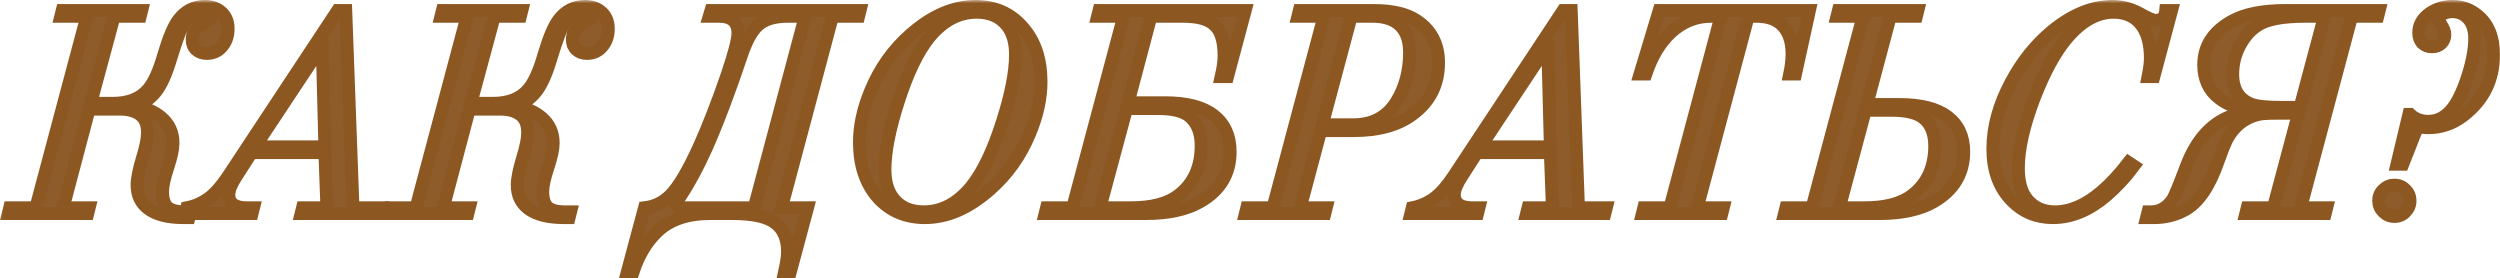 <?xml version="1.0" encoding="UTF-8"?> <svg xmlns="http://www.w3.org/2000/svg" viewBox="0 0 387.82 43.131" fill="none"><mask id="path-1-outside-1_479_981" maskUnits="userSpaceOnUse" x="-2.876" y="0" width="1556.72" height="176.082" fill="black"><rect fill="white" x="-0.719" width="389" height="44"></rect><path d="M14.061 16.03H17.481C19.911 16.03 21.741 15.31 22.971 13.87C23.871 12.82 24.681 11.035 25.401 8.515C26.181 5.875 26.946 4.06 27.696 3.07C28.746 1.69 30.111 1 31.791 1C32.721 1 33.501 1.24 34.131 1.72C34.971 2.35 35.391 3.265 35.391 4.465C35.391 5.455 35.136 6.295 34.626 6.985C33.996 7.855 33.156 8.29 32.106 8.29C31.416 8.29 30.861 8.095 30.441 7.705C30.021 7.315 29.811 6.79 29.811 6.13C29.811 4.99 30.456 4.135 31.746 3.565C32.376 3.295 32.691 2.995 32.691 2.665C32.691 2.155 32.271 1.9 31.431 1.9C30.351 1.9 29.406 2.455 28.596 3.565C28.086 4.285 27.381 6.13 26.481 9.1C25.761 11.53 24.966 13.27 24.096 14.32C23.226 15.37 22.176 16.06 20.946 16.39V16.48C22.566 16.72 23.931 17.305 25.041 18.235C26.241 19.255 26.841 20.575 26.841 22.195C26.841 23.095 26.571 24.355 26.031 25.975C25.491 27.595 25.221 28.84 25.221 29.71C25.221 30.85 25.476 31.66 25.986 32.14C26.526 32.62 27.411 32.86 28.641 32.86H29.541L29.316 33.76H28.506C26.016 33.76 24.156 33.28 22.926 32.32C21.816 31.45 21.261 30.25 21.261 28.72C21.261 27.73 21.546 26.305 22.116 24.445C22.626 22.795 22.881 21.505 22.881 20.575C22.881 19.525 22.626 18.715 22.116 18.145C21.366 17.335 20.196 16.93 18.606 16.93H13.836L9.786 32.23H13.836L13.611 33.13H1.281L1.506 32.23H5.556L13.476 2.53H9.426L9.651 1.63H21.981L21.756 2.53H17.706L14.061 16.03Z"></path><path d="M52.375 1.63H53.636L54.761 32.23H59.081L58.855 33.13H46.706L46.931 32.23H50.711L50.396 23.68H39.011L36.671 27.325C35.891 28.525 35.501 29.485 35.501 30.205C35.501 30.865 35.741 31.375 36.22 31.735C36.7 32.065 37.361 32.23 38.201 32.23H39.326L39.101 33.13H28.751L28.976 32.23C30.235 31.99 31.391 31.48 32.44 30.7C33.401 29.98 34.406 28.825 35.456 27.235L52.375 1.63ZM39.551 22.78H50.396L49.991 7.165H49.901L39.551 22.78Z"></path><path d="M73.036 16.03H76.456C78.886 16.03 80.716 15.31 81.946 13.87C82.846 12.82 83.656 11.035 84.376 8.515C85.156 5.875 85.921 4.06 86.671 3.07C87.721 1.69 89.086 1 90.766 1C91.696 1 92.476 1.24 93.106 1.72C93.946 2.35 94.366 3.265 94.366 4.465C94.366 5.455 94.111 6.295 93.601 6.985C92.971 7.855 92.131 8.29 91.081 8.29C90.391 8.29 89.836 8.095 89.416 7.705C88.996 7.315 88.786 6.79 88.786 6.13C88.786 4.99 89.431 4.135 90.721 3.565C91.351 3.295 91.666 2.995 91.666 2.665C91.666 2.155 91.246 1.9 90.406 1.9C89.326 1.9 88.381 2.455 87.571 3.565C87.061 4.285 86.356 6.13 85.456 9.1C84.736 11.53 83.941 13.27 83.071 14.32C82.201 15.37 81.151 16.06 79.921 16.39V16.48C81.541 16.72 82.906 17.305 84.016 18.235C85.216 19.255 85.816 20.575 85.816 22.195C85.816 23.095 85.546 24.355 85.006 25.975C84.466 27.595 84.196 28.84 84.196 29.71C84.196 30.85 84.451 31.66 84.961 32.14C85.501 32.62 86.386 32.86 87.616 32.86H88.516L88.291 33.76H87.481C84.991 33.76 83.131 33.28 81.901 32.32C80.791 31.45 80.236 30.25 80.236 28.72C80.236 27.73 80.521 26.305 81.091 24.445C81.601 22.795 81.856 21.505 81.856 20.575C81.856 19.525 81.601 18.715 81.091 18.145C80.341 17.335 79.171 16.93 77.581 16.93H72.811L68.761 32.23H72.811L72.586 33.13H60.256L60.481 32.23H64.531L72.451 2.53H68.401L68.626 1.63H80.956L80.731 2.53H76.681L73.036 16.03Z"></path><path d="M110.288 1.63H133.418L133.193 2.53H129.143L121.223 32.23H125.273L122.618 42.13H121.718C122.018 40.78 122.168 39.76 122.168 39.07C122.168 37.03 121.523 35.53 120.233 34.57C118.973 33.61 116.768 33.13 113.618 33.13H110.153C106.613 33.13 103.868 34.075 101.918 35.965C100.298 37.525 99.068 39.58 98.228 42.13H97.328L99.983 32.23C101.543 32.05 102.878 31.405 103.988 30.295C105.278 29.005 106.793 26.44 108.533 22.6C109.943 19.45 111.368 15.775 112.808 11.575C113.918 8.305 114.473 6.16 114.473 5.14C114.473 3.4 113.498 2.53 111.548 2.53H110.018L110.288 1.63ZM124.913 2.53H122.168C120.428 2.53 119.048 2.875 118.028 3.565C116.888 4.345 115.898 5.98 115.058 8.47C113.138 14.2 111.308 19.03 109.568 22.96C108.278 25.84 106.958 28.3 105.608 30.34C105.188 30.97 104.978 31.39 104.978 31.6C104.978 32.02 105.218 32.23 105.698 32.23H116.993L124.913 2.53Z"></path><path d="M151.323 1C154.353 1 156.798 2.08 158.658 4.24C160.548 6.37 161.493 9.19 161.493 12.7C161.493 15.25 160.908 17.92 159.738 20.71C158.328 24.13 156.273 27.025 153.573 29.395C150.273 32.305 146.913 33.76 143.493 33.76C140.463 33.76 138.003 32.695 136.113 30.565C134.253 28.405 133.323 25.57 133.323 22.06C133.323 19.51 133.908 16.84 135.078 14.05C136.488 10.63 138.543 7.735 141.243 5.365C144.543 2.455 147.903 1 151.323 1ZM143.313 32.86C146.073 32.86 148.518 31.57 150.648 28.99C152.448 26.77 154.068 23.395 155.508 18.865C156.858 14.635 157.533 11.17 157.533 8.47C157.533 6.58 157.098 5.08 156.228 3.97C155.148 2.59 153.573 1.9 151.503 1.9C148.743 1.9 146.298 3.19 144.168 5.77C142.368 7.99 140.748 11.365 139.308 15.895C137.958 20.125 137.283 23.59 137.283 26.29C137.283 28.18 137.718 29.68 138.588 30.79C139.668 32.17 141.243 32.86 143.313 32.86Z"></path><path d="M170.491 1.63H193.171L190.426 11.89H189.436C189.736 10.57 189.886 9.49 189.886 8.65C189.886 6.4 189.406 4.825 188.446 3.925C187.516 2.995 185.896 2.53 183.586 2.53H178.546L174.991 15.94H180.751C184.111 15.94 186.631 16.6 188.311 17.92C189.991 19.24 190.831 21.115 190.831 23.545C190.831 26.935 189.286 29.515 186.196 31.285C184.066 32.515 181.246 33.13 177.736 33.13H162.121L162.346 32.23H166.396L174.316 2.53H170.266L170.491 1.63ZM174.766 16.84L170.626 32.23H175.441C178.681 32.23 181.141 31.585 182.821 30.295C185.161 28.495 186.331 25.93 186.331 22.6C186.331 20.56 185.716 19.03 184.486 18.01C183.496 17.23 181.891 16.84 179.671 16.84H174.766Z"></path><path d="M201.56 1.63H213.126C216.005 1.63 218.225 2.155 219.785 3.205C222.035 4.705 223.16 6.88 223.16 9.73C223.16 13.12 221.795 15.805 219.066 17.785C216.816 19.435 213.8 20.26 210.02 20.26H204.89L201.696 32.23H205.745L205.521 33.13H193.19L193.415 32.23H197.466L205.385 2.53H201.335L201.56 1.63ZM205.115 19.36H209.886C212.915 19.36 215.166 18.16 216.635 15.76C217.986 13.57 218.66 11.02 218.66 8.11C218.66 5.98 218 4.45 216.68 3.52C215.751 2.86 214.505 2.53 212.945 2.53H209.615L205.115 19.36Z"></path><path d="M242.483 1.63H243.743L244.868 32.23H249.188L248.963 33.13H236.813L237.038 32.23H240.818L240.503 23.68H229.118L226.778 27.325C225.998 28.525 225.608 29.485 225.608 30.205C225.608 30.865 225.848 31.375 226.328 31.735C226.808 32.065 227.468 32.23 228.308 32.23H229.433L229.208 33.13H218.858L219.083 32.23C220.343 31.99 221.498 31.48 222.548 30.7C223.508 29.98 224.513 28.825 225.563 27.235L242.483 1.63ZM229.658 22.78H240.503L240.098 7.165H240.008L229.658 22.78Z"></path><path d="M278.533 11.485H277.634C277.874 10.345 277.994 9.31 277.994 8.38C277.994 6.25 277.394 4.675 276.192 3.655C275.292 2.905 274.048 2.53 272.459 2.53H271.199L263.278 32.23H267.329L267.104 33.13H254.774L254.999 32.23H259.047L266.969 2.53H265.44C263.068 2.53 260.984 3.37 259.182 5.05C257.533 6.58 256.244 8.725 255.314 11.485H254.412L257.383 1.63H280.692L278.533 11.485Z"></path><path d="M285.188 1.63H297.517L297.292 2.53H293.244L289.598 16.21H294.549C297.939 16.21 300.458 16.84 302.108 18.1C303.789 19.36 304.629 21.175 304.629 23.545C304.629 26.905 303.085 29.485 299.994 31.285C297.864 32.515 295.043 33.13 291.532 33.13H276.819L277.044 32.23H281.092L289.014 2.53H284.963L285.188 1.63ZM289.373 17.11L285.323 32.23H289.238C292.479 32.23 294.938 31.585 296.618 30.295C298.959 28.495 300.128 25.945 300.128 22.645C300.128 20.635 299.514 19.165 298.284 18.235C297.292 17.485 295.688 17.11 293.469 17.11H289.373Z"></path><path d="M335.967 1.63H336.869L334.123 11.89H333.223C333.463 10.69 333.583 9.745 333.583 9.055C333.583 6.925 333.163 5.26 332.324 4.06C331.334 2.62 329.847 1.9 327.868 1.9C325.289 1.9 322.843 3.28 320.534 6.04C318.762 8.17 317.098 11.245 315.539 15.265C313.917 19.525 313.107 23.14 313.107 26.11C313.107 28.24 313.572 29.86 314.504 30.97C315.554 32.23 316.978 32.86 318.777 32.86C321.149 32.86 323.548 31.825 325.979 29.755C327.388 28.555 328.798 27.04 330.207 25.21L331.019 25.75C329.727 27.49 328.273 29.05 326.654 30.43C324.012 32.65 321.284 33.76 318.462 33.76C315.884 33.76 313.722 32.845 311.983 31.015C310.094 29.035 309.149 26.395 309.149 23.095C309.149 19.705 310.094 16.255 311.983 12.745C313.662 9.595 315.764 6.97 318.283 4.87C321.404 2.29 324.552 1 327.733 1C329.202 1 330.612 1.375 331.964 2.125C333.193 2.815 334.003 3.16 334.393 3.16C335.352 3.16 335.877 2.65 335.967 1.63Z"></path><path d="M369.084 1.63L368.857 2.53H364.808L356.887 32.23H360.938L360.713 33.13H348.384L348.608 32.23H352.657L356.572 17.56H353.874C352.402 17.56 351.412 17.59 350.902 17.65C349.853 17.8 348.893 18.16 348.024 18.73C346.972 19.42 346.117 20.38 345.457 21.61C345.128 22.24 344.678 23.365 344.108 24.985C342.759 28.885 341.047 31.405 338.978 32.545C337.539 33.355 335.917 33.76 334.118 33.76H332.993L333.218 32.86H333.668C335.047 32.86 336.172 32.215 337.044 30.925C337.374 30.385 338.063 28.72 339.113 25.93C340.612 21.88 342.909 19.255 345.997 18.055C347.077 17.635 348.204 17.35 349.373 17.2V17.11C347.362 16.93 345.667 16.315 344.288 15.265C342.669 14.035 341.857 12.295 341.857 10.045C341.857 7.165 343.313 4.915 346.222 3.295C348.204 2.185 350.962 1.63 354.503 1.63H369.084ZM360.578 2.53H357.517C354.248 2.53 351.892 2.95 350.453 3.79C349.283 4.48 348.324 5.5 347.574 6.85C346.762 8.29 346.357 9.85 346.357 11.53C346.357 13.87 347.317 15.415 349.238 16.165C350.078 16.495 351.682 16.66 354.053 16.66H356.797L360.578 2.53Z"></path><path d="M372.737 25.48H371.838L373.682 17.74H373.862C374.611 18.46 375.556 18.82 376.695 18.82C378.167 18.82 379.427 18.145 380.476 16.795C381.346 15.655 382.14 13.945 382.863 11.665C383.552 9.475 383.897 7.585 383.897 5.995C383.897 4.585 383.522 3.505 382.773 2.755C382.14 2.125 381.361 1.81 380.431 1.81C379.891 1.81 379.397 1.93 378.947 2.17C378.497 2.41 378.272 2.695 378.272 3.025C378.272 3.145 378.437 3.46 378.767 3.97C379.097 4.48 379.262 4.945 379.262 5.365C379.262 5.905 379.082 6.355 378.722 6.715C378.362 7.075 377.882 7.255 377.283 7.255C376.65 7.255 376.141 7.06 375.751 6.67C375.391 6.25 375.211 5.725 375.211 5.095C375.211 3.865 375.796 2.845 376.965 2.035C378.017 1.345 379.187 1 380.476 1C381.916 1 383.207 1.465 384.347 2.395C385.996 3.745 386.821 5.77 386.821 8.47C386.821 12.4 385.247 15.565 382.095 17.965C380.476 19.195 378.677 19.81 376.695 19.81C376.036 19.81 375.496 19.72 375.076 19.54L372.737 25.48ZM369.002 31.15C369.002 30.46 369.241 29.89 369.721 29.44C370.201 28.96 370.771 28.72 371.43 28.72C372.123 28.72 372.692 28.96 373.142 29.44C373.622 29.89 373.862 30.46 373.862 31.15C373.862 31.81 373.622 32.38 373.142 32.86C372.692 33.34 372.123 33.58 371.43 33.58C370.771 33.58 370.201 33.34 369.721 32.86C369.241 32.38 369.002 31.81 369.002 31.15Z"></path></mask><path d="M14.061 16.03H17.481C19.911 16.03 21.741 15.31 22.971 13.87C23.871 12.82 24.681 11.035 25.401 8.515C26.181 5.875 26.946 4.06 27.696 3.07C28.746 1.69 30.111 1 31.791 1C32.721 1 33.501 1.24 34.131 1.72C34.971 2.35 35.391 3.265 35.391 4.465C35.391 5.455 35.136 6.295 34.626 6.985C33.996 7.855 33.156 8.29 32.106 8.29C31.416 8.29 30.861 8.095 30.441 7.705C30.021 7.315 29.811 6.79 29.811 6.13C29.811 4.99 30.456 4.135 31.746 3.565C32.376 3.295 32.691 2.995 32.691 2.665C32.691 2.155 32.271 1.9 31.431 1.9C30.351 1.9 29.406 2.455 28.596 3.565C28.086 4.285 27.381 6.13 26.481 9.1C25.761 11.53 24.966 13.27 24.096 14.32C23.226 15.37 22.176 16.06 20.946 16.39V16.48C22.566 16.72 23.931 17.305 25.041 18.235C26.241 19.255 26.841 20.575 26.841 22.195C26.841 23.095 26.571 24.355 26.031 25.975C25.491 27.595 25.221 28.84 25.221 29.71C25.221 30.85 25.476 31.66 25.986 32.14C26.526 32.62 27.411 32.86 28.641 32.86H29.541L29.316 33.76H28.506C26.016 33.76 24.156 33.28 22.926 32.32C21.816 31.45 21.261 30.25 21.261 28.72C21.261 27.73 21.546 26.305 22.116 24.445C22.626 22.795 22.881 21.505 22.881 20.575C22.881 19.525 22.626 18.715 22.116 18.145C21.366 17.335 20.196 16.93 18.606 16.93H13.836L9.786 32.23H13.836L13.611 33.13H1.281L1.506 32.23H5.556L13.476 2.53H9.426L9.651 1.63H21.981L21.756 2.53H17.706L14.061 16.03Z" fill="#8E5C2B"></path><path d="M52.375 1.63H53.636L54.761 32.23H59.081L58.855 33.13H46.706L46.931 32.23H50.711L50.396 23.68H39.011L36.671 27.325C35.891 28.525 35.501 29.485 35.501 30.205C35.501 30.865 35.741 31.375 36.22 31.735C36.7 32.065 37.361 32.23 38.201 32.23H39.326L39.101 33.13H28.751L28.976 32.23C30.235 31.99 31.391 31.48 32.44 30.7C33.401 29.98 34.406 28.825 35.456 27.235L52.375 1.63ZM39.551 22.78H50.396L49.991 7.165H49.901L39.551 22.78Z" fill="#8E5C2B"></path><path d="M73.036 16.03H76.456C78.886 16.03 80.716 15.31 81.946 13.87C82.846 12.82 83.656 11.035 84.376 8.515C85.156 5.875 85.921 4.06 86.671 3.07C87.721 1.69 89.086 1 90.766 1C91.696 1 92.476 1.24 93.106 1.72C93.946 2.35 94.366 3.265 94.366 4.465C94.366 5.455 94.111 6.295 93.601 6.985C92.971 7.855 92.131 8.29 91.081 8.29C90.391 8.29 89.836 8.095 89.416 7.705C88.996 7.315 88.786 6.79 88.786 6.13C88.786 4.99 89.431 4.135 90.721 3.565C91.351 3.295 91.666 2.995 91.666 2.665C91.666 2.155 91.246 1.9 90.406 1.9C89.326 1.9 88.381 2.455 87.571 3.565C87.061 4.285 86.356 6.13 85.456 9.1C84.736 11.53 83.941 13.27 83.071 14.32C82.201 15.37 81.151 16.06 79.921 16.39V16.48C81.541 16.72 82.906 17.305 84.016 18.235C85.216 19.255 85.816 20.575 85.816 22.195C85.816 23.095 85.546 24.355 85.006 25.975C84.466 27.595 84.196 28.84 84.196 29.71C84.196 30.85 84.451 31.66 84.961 32.14C85.501 32.62 86.386 32.86 87.616 32.86H88.516L88.291 33.76H87.481C84.991 33.76 83.131 33.28 81.901 32.32C80.791 31.45 80.236 30.25 80.236 28.72C80.236 27.73 80.521 26.305 81.091 24.445C81.601 22.795 81.856 21.505 81.856 20.575C81.856 19.525 81.601 18.715 81.091 18.145C80.341 17.335 79.171 16.93 77.581 16.93H72.811L68.761 32.23H72.811L72.586 33.13H60.256L60.481 32.23H64.531L72.451 2.53H68.401L68.626 1.63H80.956L80.731 2.53H76.681L73.036 16.03Z" fill="#8E5C2B"></path><path d="M110.288 1.63H133.418L133.193 2.53H129.143L121.223 32.23H125.273L122.618 42.13H121.718C122.018 40.78 122.168 39.76 122.168 39.07C122.168 37.03 121.523 35.53 120.233 34.57C118.973 33.61 116.768 33.13 113.618 33.13H110.153C106.613 33.13 103.868 34.075 101.918 35.965C100.298 37.525 99.068 39.58 98.228 42.13H97.328L99.983 32.23C101.543 32.05 102.878 31.405 103.988 30.295C105.278 29.005 106.793 26.44 108.533 22.6C109.943 19.45 111.368 15.775 112.808 11.575C113.918 8.305 114.473 6.16 114.473 5.14C114.473 3.4 113.498 2.53 111.548 2.53H110.018L110.288 1.63ZM124.913 2.53H122.168C120.428 2.53 119.048 2.875 118.028 3.565C116.888 4.345 115.898 5.98 115.058 8.47C113.138 14.2 111.308 19.03 109.568 22.96C108.278 25.84 106.958 28.3 105.608 30.34C105.188 30.97 104.978 31.39 104.978 31.6C104.978 32.02 105.218 32.23 105.698 32.23H116.993L124.913 2.53Z" fill="#8E5C2B"></path><path d="M151.323 1C154.353 1 156.798 2.08 158.658 4.24C160.548 6.37 161.493 9.19 161.493 12.7C161.493 15.25 160.908 17.92 159.738 20.71C158.328 24.13 156.273 27.025 153.573 29.395C150.273 32.305 146.913 33.76 143.493 33.76C140.463 33.76 138.003 32.695 136.113 30.565C134.253 28.405 133.323 25.57 133.323 22.06C133.323 19.51 133.908 16.84 135.078 14.05C136.488 10.63 138.543 7.735 141.243 5.365C144.543 2.455 147.903 1 151.323 1ZM143.313 32.86C146.073 32.86 148.518 31.57 150.648 28.99C152.448 26.77 154.068 23.395 155.508 18.865C156.858 14.635 157.533 11.17 157.533 8.47C157.533 6.58 157.098 5.08 156.228 3.97C155.148 2.59 153.573 1.9 151.503 1.9C148.743 1.9 146.298 3.19 144.168 5.77C142.368 7.99 140.748 11.365 139.308 15.895C137.958 20.125 137.283 23.59 137.283 26.29C137.283 28.18 137.718 29.68 138.588 30.79C139.668 32.17 141.243 32.86 143.313 32.86Z" fill="#8E5C2B"></path><path d="M170.491 1.63H193.171L190.426 11.89H189.436C189.736 10.57 189.886 9.49 189.886 8.65C189.886 6.4 189.406 4.825 188.446 3.925C187.516 2.995 185.896 2.53 183.586 2.53H178.546L174.991 15.94H180.751C184.111 15.94 186.631 16.6 188.311 17.92C189.991 19.24 190.831 21.115 190.831 23.545C190.831 26.935 189.286 29.515 186.196 31.285C184.066 32.515 181.246 33.13 177.736 33.13H162.121L162.346 32.23H166.396L174.316 2.53H170.266L170.491 1.63ZM174.766 16.84L170.626 32.23H175.441C178.681 32.23 181.141 31.585 182.821 30.295C185.161 28.495 186.331 25.93 186.331 22.6C186.331 20.56 185.716 19.03 184.486 18.01C183.496 17.23 181.891 16.84 179.671 16.84H174.766Z" fill="#8E5C2B"></path><path d="M201.56 1.63H213.126C216.005 1.63 218.225 2.155 219.785 3.205C222.035 4.705 223.16 6.88 223.16 9.73C223.16 13.12 221.795 15.805 219.066 17.785C216.816 19.435 213.8 20.26 210.02 20.26H204.89L201.696 32.23H205.745L205.521 33.13H193.19L193.415 32.23H197.466L205.385 2.53H201.335L201.56 1.63ZM205.115 19.36H209.886C212.915 19.36 215.166 18.16 216.635 15.76C217.986 13.57 218.66 11.02 218.66 8.11C218.66 5.98 218 4.45 216.68 3.52C215.751 2.86 214.505 2.53 212.945 2.53H209.615L205.115 19.36Z" fill="#8E5C2B"></path><path d="M242.483 1.63H243.743L244.868 32.23H249.188L248.963 33.13H236.813L237.038 32.23H240.818L240.503 23.68H229.118L226.778 27.325C225.998 28.525 225.608 29.485 225.608 30.205C225.608 30.865 225.848 31.375 226.328 31.735C226.808 32.065 227.468 32.23 228.308 32.23H229.433L229.208 33.13H218.858L219.083 32.23C220.343 31.99 221.498 31.48 222.548 30.7C223.508 29.98 224.513 28.825 225.563 27.235L242.483 1.63ZM229.658 22.78H240.503L240.098 7.165H240.008L229.658 22.78Z" fill="#8E5C2B"></path><path d="M278.533 11.485H277.634C277.874 10.345 277.994 9.31 277.994 8.38C277.994 6.25 277.394 4.675 276.192 3.655C275.292 2.905 274.048 2.53 272.459 2.53H271.199L263.278 32.23H267.329L267.104 33.13H254.774L254.999 32.23H259.047L266.969 2.53H265.44C263.068 2.53 260.984 3.37 259.182 5.05C257.533 6.58 256.244 8.725 255.314 11.485H254.412L257.383 1.63H280.692L278.533 11.485Z" fill="#8E5C2B"></path><path d="M285.188 1.63H297.517L297.292 2.53H293.244L289.598 16.21H294.549C297.939 16.21 300.458 16.84 302.108 18.1C303.789 19.36 304.629 21.175 304.629 23.545C304.629 26.905 303.085 29.485 299.994 31.285C297.864 32.515 295.043 33.13 291.532 33.13H276.819L277.044 32.23H281.092L289.014 2.53H284.963L285.188 1.63ZM289.373 17.11L285.323 32.23H289.238C292.479 32.23 294.938 31.585 296.618 30.295C298.959 28.495 300.128 25.945 300.128 22.645C300.128 20.635 299.514 19.165 298.284 18.235C297.292 17.485 295.688 17.11 293.469 17.11H289.373Z" fill="#8E5C2B"></path><path d="M335.967 1.63H336.869L334.123 11.89H333.223C333.463 10.69 333.583 9.745 333.583 9.055C333.583 6.925 333.163 5.26 332.324 4.06C331.334 2.62 329.847 1.9 327.868 1.9C325.289 1.9 322.843 3.28 320.534 6.04C318.762 8.17 317.098 11.245 315.539 15.265C313.917 19.525 313.107 23.14 313.107 26.11C313.107 28.24 313.572 29.86 314.504 30.97C315.554 32.23 316.978 32.86 318.777 32.86C321.149 32.86 323.548 31.825 325.979 29.755C327.388 28.555 328.798 27.04 330.207 25.21L331.019 25.75C329.727 27.49 328.273 29.05 326.654 30.43C324.012 32.65 321.284 33.76 318.462 33.76C315.884 33.76 313.722 32.845 311.983 31.015C310.094 29.035 309.149 26.395 309.149 23.095C309.149 19.705 310.094 16.255 311.983 12.745C313.662 9.595 315.764 6.97 318.283 4.87C321.404 2.29 324.552 1 327.733 1C329.202 1 330.612 1.375 331.964 2.125C333.193 2.815 334.003 3.16 334.393 3.16C335.352 3.16 335.877 2.65 335.967 1.63Z" fill="#8E5C2B"></path><path d="M369.084 1.63L368.857 2.53H364.808L356.887 32.23H360.938L360.713 33.13H348.384L348.608 32.23H352.657L356.572 17.56H353.874C352.402 17.56 351.412 17.59 350.902 17.65C349.853 17.8 348.893 18.16 348.024 18.73C346.972 19.42 346.117 20.38 345.457 21.61C345.128 22.24 344.678 23.365 344.108 24.985C342.759 28.885 341.047 31.405 338.978 32.545C337.539 33.355 335.917 33.76 334.118 33.76H332.993L333.218 32.86H333.668C335.047 32.86 336.172 32.215 337.044 30.925C337.374 30.385 338.063 28.72 339.113 25.93C340.612 21.88 342.909 19.255 345.997 18.055C347.077 17.635 348.204 17.35 349.373 17.2V17.11C347.362 16.93 345.667 16.315 344.288 15.265C342.669 14.035 341.857 12.295 341.857 10.045C341.857 7.165 343.313 4.915 346.222 3.295C348.204 2.185 350.962 1.63 354.503 1.63H369.084ZM360.578 2.53H357.517C354.248 2.53 351.892 2.95 350.453 3.79C349.283 4.48 348.324 5.5 347.574 6.85C346.762 8.29 346.357 9.85 346.357 11.53C346.357 13.87 347.317 15.415 349.238 16.165C350.078 16.495 351.682 16.66 354.053 16.66H356.797L360.578 2.53Z" fill="#8E5C2B"></path><path d="M372.737 25.48H371.838L373.682 17.74H373.862C374.611 18.46 375.556 18.82 376.695 18.82C378.167 18.82 379.427 18.145 380.476 16.795C381.346 15.655 382.14 13.945 382.863 11.665C383.552 9.475 383.897 7.585 383.897 5.995C383.897 4.585 383.522 3.505 382.773 2.755C382.14 2.125 381.361 1.81 380.431 1.81C379.891 1.81 379.397 1.93 378.947 2.17C378.497 2.41 378.272 2.695 378.272 3.025C378.272 3.145 378.437 3.46 378.767 3.97C379.097 4.48 379.262 4.945 379.262 5.365C379.262 5.905 379.082 6.355 378.722 6.715C378.362 7.075 377.882 7.255 377.283 7.255C376.65 7.255 376.141 7.06 375.751 6.67C375.391 6.25 375.211 5.725 375.211 5.095C375.211 3.865 375.796 2.845 376.965 2.035C378.017 1.345 379.187 1 380.476 1C381.916 1 383.207 1.465 384.347 2.395C385.996 3.745 386.821 5.77 386.821 8.47C386.821 12.4 385.247 15.565 382.095 17.965C380.476 19.195 378.677 19.81 376.695 19.81C376.036 19.81 375.496 19.72 375.076 19.54L372.737 25.48ZM369.002 31.15C369.002 30.46 369.241 29.89 369.721 29.44C370.201 28.96 370.771 28.72 371.43 28.72C372.123 28.72 372.692 28.96 373.142 29.44C373.622 29.89 373.862 30.46 373.862 31.15C373.862 31.81 373.622 32.38 373.142 32.86C372.692 33.34 372.123 33.58 371.43 33.58C370.771 33.58 370.201 33.34 369.721 32.86C369.241 32.38 369.002 31.81 369.002 31.15Z" fill="#8E5C2B"></path><path d="M14.061 16.03H17.481C19.911 16.03 21.741 15.31 22.971 13.87C23.871 12.82 24.681 11.035 25.401 8.515C26.181 5.875 26.946 4.06 27.696 3.07C28.746 1.69 30.111 1 31.791 1C32.721 1 33.501 1.24 34.131 1.72C34.971 2.35 35.391 3.265 35.391 4.465C35.391 5.455 35.136 6.295 34.626 6.985C33.996 7.855 33.156 8.29 32.106 8.29C31.416 8.29 30.861 8.095 30.441 7.705C30.021 7.315 29.811 6.79 29.811 6.13C29.811 4.99 30.456 4.135 31.746 3.565C32.376 3.295 32.691 2.995 32.691 2.665C32.691 2.155 32.271 1.9 31.431 1.9C30.351 1.9 29.406 2.455 28.596 3.565C28.086 4.285 27.381 6.13 26.481 9.1C25.761 11.53 24.966 13.27 24.096 14.32C23.226 15.37 22.176 16.06 20.946 16.39V16.48C22.566 16.72 23.931 17.305 25.041 18.235C26.241 19.255 26.841 20.575 26.841 22.195C26.841 23.095 26.571 24.355 26.031 25.975C25.491 27.595 25.221 28.84 25.221 29.71C25.221 30.85 25.476 31.66 25.986 32.14C26.526 32.62 27.411 32.86 28.641 32.86H29.541L29.316 33.76H28.506C26.016 33.76 24.156 33.28 22.926 32.32C21.816 31.45 21.261 30.25 21.261 28.72C21.261 27.73 21.546 26.305 22.116 24.445C22.626 22.795 22.881 21.505 22.881 20.575C22.881 19.525 22.626 18.715 22.116 18.145C21.366 17.335 20.196 16.93 18.606 16.93H13.836L9.786 32.23H13.836L13.611 33.13H1.281L1.506 32.23H5.556L13.476 2.53H9.426L9.651 1.63H21.981L21.756 2.53H17.706L14.061 16.03Z" stroke="#8C5721" stroke-width="2" mask="url(#path-1-outside-1_479_981)"></path><path d="M52.375 1.63H53.636L54.761 32.23H59.081L58.855 33.13H46.706L46.931 32.23H50.711L50.396 23.68H39.011L36.671 27.325C35.891 28.525 35.501 29.485 35.501 30.205C35.501 30.865 35.741 31.375 36.22 31.735C36.7 32.065 37.361 32.23 38.201 32.23H39.326L39.101 33.13H28.751L28.976 32.23C30.235 31.99 31.391 31.48 32.44 30.7C33.401 29.98 34.406 28.825 35.456 27.235L52.375 1.63ZM39.551 22.78H50.396L49.991 7.165H49.901L39.551 22.78Z" stroke="#8C5721" stroke-width="2" mask="url(#path-1-outside-1_479_981)"></path><path d="M73.036 16.03H76.456C78.886 16.03 80.716 15.31 81.946 13.87C82.846 12.82 83.656 11.035 84.376 8.515C85.156 5.875 85.921 4.06 86.671 3.07C87.721 1.69 89.086 1 90.766 1C91.696 1 92.476 1.24 93.106 1.72C93.946 2.35 94.366 3.265 94.366 4.465C94.366 5.455 94.111 6.295 93.601 6.985C92.971 7.855 92.131 8.29 91.081 8.29C90.391 8.29 89.836 8.095 89.416 7.705C88.996 7.315 88.786 6.79 88.786 6.13C88.786 4.99 89.431 4.135 90.721 3.565C91.351 3.295 91.666 2.995 91.666 2.665C91.666 2.155 91.246 1.9 90.406 1.9C89.326 1.9 88.381 2.455 87.571 3.565C87.061 4.285 86.356 6.13 85.456 9.1C84.736 11.53 83.941 13.27 83.071 14.32C82.201 15.37 81.151 16.06 79.921 16.39V16.48C81.541 16.72 82.906 17.305 84.016 18.235C85.216 19.255 85.816 20.575 85.816 22.195C85.816 23.095 85.546 24.355 85.006 25.975C84.466 27.595 84.196 28.84 84.196 29.71C84.196 30.85 84.451 31.66 84.961 32.14C85.501 32.62 86.386 32.86 87.616 32.86H88.516L88.291 33.76H87.481C84.991 33.76 83.131 33.28 81.901 32.32C80.791 31.45 80.236 30.25 80.236 28.72C80.236 27.73 80.521 26.305 81.091 24.445C81.601 22.795 81.856 21.505 81.856 20.575C81.856 19.525 81.601 18.715 81.091 18.145C80.341 17.335 79.171 16.93 77.581 16.93H72.811L68.761 32.23H72.811L72.586 33.13H60.256L60.481 32.23H64.531L72.451 2.53H68.401L68.626 1.63H80.956L80.731 2.53H76.681L73.036 16.03Z" stroke="#8C5721" stroke-width="2" mask="url(#path-1-outside-1_479_981)"></path><path d="M110.288 1.63H133.418L133.193 2.53H129.143L121.223 32.23H125.273L122.618 42.13H121.718C122.018 40.78 122.168 39.76 122.168 39.07C122.168 37.03 121.523 35.53 120.233 34.57C118.973 33.61 116.768 33.13 113.618 33.13H110.153C106.613 33.13 103.868 34.075 101.918 35.965C100.298 37.525 99.068 39.58 98.228 42.13H97.328L99.983 32.23C101.543 32.05 102.878 31.405 103.988 30.295C105.278 29.005 106.793 26.44 108.533 22.6C109.943 19.45 111.368 15.775 112.808 11.575C113.918 8.305 114.473 6.16 114.473 5.14C114.473 3.4 113.498 2.53 111.548 2.53H110.018L110.288 1.63ZM124.913 2.53H122.168C120.428 2.53 119.048 2.875 118.028 3.565C116.888 4.345 115.898 5.98 115.058 8.47C113.138 14.2 111.308 19.03 109.568 22.96C108.278 25.84 106.958 28.3 105.608 30.34C105.188 30.97 104.978 31.39 104.978 31.6C104.978 32.02 105.218 32.23 105.698 32.23H116.993L124.913 2.53Z" stroke="#8C5721" stroke-width="2" mask="url(#path-1-outside-1_479_981)"></path><path d="M151.323 1C154.353 1 156.798 2.08 158.658 4.24C160.548 6.37 161.493 9.19 161.493 12.7C161.493 15.25 160.908 17.92 159.738 20.71C158.328 24.13 156.273 27.025 153.573 29.395C150.273 32.305 146.913 33.76 143.493 33.76C140.463 33.76 138.003 32.695 136.113 30.565C134.253 28.405 133.323 25.57 133.323 22.06C133.323 19.51 133.908 16.84 135.078 14.05C136.488 10.63 138.543 7.735 141.243 5.365C144.543 2.455 147.903 1 151.323 1ZM143.313 32.86C146.073 32.86 148.518 31.57 150.648 28.99C152.448 26.77 154.068 23.395 155.508 18.865C156.858 14.635 157.533 11.17 157.533 8.47C157.533 6.58 157.098 5.08 156.228 3.97C155.148 2.59 153.573 1.9 151.503 1.9C148.743 1.9 146.298 3.19 144.168 5.77C142.368 7.99 140.748 11.365 139.308 15.895C137.958 20.125 137.283 23.59 137.283 26.29C137.283 28.18 137.718 29.68 138.588 30.79C139.668 32.17 141.243 32.86 143.313 32.86Z" stroke="#8C5721" stroke-width="2" mask="url(#path-1-outside-1_479_981)"></path><path d="M170.491 1.63H193.171L190.426 11.89H189.436C189.736 10.57 189.886 9.49 189.886 8.65C189.886 6.4 189.406 4.825 188.446 3.925C187.516 2.995 185.896 2.53 183.586 2.53H178.546L174.991 15.94H180.751C184.111 15.94 186.631 16.6 188.311 17.92C189.991 19.24 190.831 21.115 190.831 23.545C190.831 26.935 189.286 29.515 186.196 31.285C184.066 32.515 181.246 33.13 177.736 33.13H162.121L162.346 32.23H166.396L174.316 2.53H170.266L170.491 1.63ZM174.766 16.84L170.626 32.23H175.441C178.681 32.23 181.141 31.585 182.821 30.295C185.161 28.495 186.331 25.93 186.331 22.6C186.331 20.56 185.716 19.03 184.486 18.01C183.496 17.23 181.891 16.84 179.671 16.84H174.766Z" stroke="#8C5721" stroke-width="2" mask="url(#path-1-outside-1_479_981)"></path><path d="M201.56 1.63H213.126C216.005 1.63 218.225 2.155 219.785 3.205C222.035 4.705 223.16 6.88 223.16 9.73C223.16 13.12 221.795 15.805 219.066 17.785C216.816 19.435 213.8 20.26 210.02 20.26H204.89L201.696 32.23H205.745L205.521 33.13H193.19L193.415 32.23H197.466L205.385 2.53H201.335L201.56 1.63ZM205.115 19.36H209.886C212.915 19.36 215.166 18.16 216.635 15.76C217.986 13.57 218.66 11.02 218.66 8.11C218.66 5.98 218 4.45 216.68 3.52C215.751 2.86 214.505 2.53 212.945 2.53H209.615L205.115 19.36Z" stroke="#8C5721" stroke-width="2" mask="url(#path-1-outside-1_479_981)"></path><path d="M242.483 1.63H243.743L244.868 32.23H249.188L248.963 33.13H236.813L237.038 32.23H240.818L240.503 23.68H229.118L226.778 27.325C225.998 28.525 225.608 29.485 225.608 30.205C225.608 30.865 225.848 31.375 226.328 31.735C226.808 32.065 227.468 32.23 228.308 32.23H229.433L229.208 33.13H218.858L219.083 32.23C220.343 31.99 221.498 31.48 222.548 30.7C223.508 29.98 224.513 28.825 225.563 27.235L242.483 1.63ZM229.658 22.78H240.503L240.098 7.165H240.008L229.658 22.78Z" stroke="#8C5721" stroke-width="2" mask="url(#path-1-outside-1_479_981)"></path><path d="M278.533 11.485H277.634C277.874 10.345 277.994 9.31 277.994 8.38C277.994 6.25 277.394 4.675 276.192 3.655C275.292 2.905 274.048 2.53 272.459 2.53H271.199L263.278 32.23H267.329L267.104 33.13H254.774L254.999 32.23H259.047L266.969 2.53H265.44C263.068 2.53 260.984 3.37 259.182 5.05C257.533 6.58 256.244 8.725 255.314 11.485H254.412L257.383 1.63H280.692L278.533 11.485Z" stroke="#8C5721" stroke-width="2" mask="url(#path-1-outside-1_479_981)"></path><path d="M285.188 1.63H297.517L297.292 2.53H293.244L289.598 16.21H294.549C297.939 16.21 300.458 16.84 302.108 18.1C303.789 19.36 304.629 21.175 304.629 23.545C304.629 26.905 303.085 29.485 299.994 31.285C297.864 32.515 295.043 33.13 291.532 33.13H276.819L277.044 32.23H281.092L289.014 2.53H284.963L285.188 1.63ZM289.373 17.11L285.323 32.23H289.238C292.479 32.23 294.938 31.585 296.618 30.295C298.959 28.495 300.128 25.945 300.128 22.645C300.128 20.635 299.514 19.165 298.284 18.235C297.292 17.485 295.688 17.11 293.469 17.11H289.373Z" stroke="#8C5721" stroke-width="2" mask="url(#path-1-outside-1_479_981)"></path><path d="M335.967 1.63H336.869L334.123 11.89H333.223C333.463 10.69 333.583 9.745 333.583 9.055C333.583 6.925 333.163 5.26 332.324 4.06C331.334 2.62 329.847 1.9 327.868 1.9C325.289 1.9 322.843 3.28 320.534 6.04C318.762 8.17 317.098 11.245 315.539 15.265C313.917 19.525 313.107 23.14 313.107 26.11C313.107 28.24 313.572 29.86 314.504 30.97C315.554 32.23 316.978 32.86 318.777 32.86C321.149 32.86 323.548 31.825 325.979 29.755C327.388 28.555 328.798 27.04 330.207 25.21L331.019 25.75C329.727 27.49 328.273 29.05 326.654 30.43C324.012 32.65 321.284 33.76 318.462 33.76C315.884 33.76 313.722 32.845 311.983 31.015C310.094 29.035 309.149 26.395 309.149 23.095C309.149 19.705 310.094 16.255 311.983 12.745C313.662 9.595 315.764 6.97 318.283 4.87C321.404 2.29 324.552 1 327.733 1C329.202 1 330.612 1.375 331.964 2.125C333.193 2.815 334.003 3.16 334.393 3.16C335.352 3.16 335.877 2.65 335.967 1.63Z" stroke="#8C5721" stroke-width="2" mask="url(#path-1-outside-1_479_981)"></path><path d="M369.084 1.63L368.857 2.53H364.808L356.887 32.23H360.938L360.713 33.13H348.384L348.608 32.23H352.657L356.572 17.56H353.874C352.402 17.56 351.412 17.59 350.902 17.65C349.853 17.8 348.893 18.16 348.024 18.73C346.972 19.42 346.117 20.38 345.457 21.61C345.128 22.24 344.678 23.365 344.108 24.985C342.759 28.885 341.047 31.405 338.978 32.545C337.539 33.355 335.917 33.76 334.118 33.76H332.993L333.218 32.86H333.668C335.047 32.86 336.172 32.215 337.044 30.925C337.374 30.385 338.063 28.72 339.113 25.93C340.612 21.88 342.909 19.255 345.997 18.055C347.077 17.635 348.204 17.35 349.373 17.2V17.11C347.362 16.93 345.667 16.315 344.288 15.265C342.669 14.035 341.857 12.295 341.857 10.045C341.857 7.165 343.313 4.915 346.222 3.295C348.204 2.185 350.962 1.63 354.503 1.63H369.084ZM360.578 2.53H357.517C354.248 2.53 351.892 2.95 350.453 3.79C349.283 4.48 348.324 5.5 347.574 6.85C346.762 8.29 346.357 9.85 346.357 11.53C346.357 13.87 347.317 15.415 349.238 16.165C350.078 16.495 351.682 16.66 354.053 16.66H356.797L360.578 2.53Z" stroke="#8C5721" stroke-width="2" mask="url(#path-1-outside-1_479_981)"></path><path d="M372.737 25.48H371.838L373.682 17.74H373.862C374.611 18.46 375.556 18.82 376.695 18.82C378.167 18.82 379.427 18.145 380.476 16.795C381.346 15.655 382.14 13.945 382.863 11.665C383.552 9.475 383.897 7.585 383.897 5.995C383.897 4.585 383.522 3.505 382.773 2.755C382.14 2.125 381.361 1.81 380.431 1.81C379.891 1.81 379.397 1.93 378.947 2.17C378.497 2.41 378.272 2.695 378.272 3.025C378.272 3.145 378.437 3.46 378.767 3.97C379.097 4.48 379.262 4.945 379.262 5.365C379.262 5.905 379.082 6.355 378.722 6.715C378.362 7.075 377.882 7.255 377.283 7.255C376.65 7.255 376.141 7.06 375.751 6.67C375.391 6.25 375.211 5.725 375.211 5.095C375.211 3.865 375.796 2.845 376.965 2.035C378.017 1.345 379.187 1 380.476 1C381.916 1 383.207 1.465 384.347 2.395C385.996 3.745 386.821 5.77 386.821 8.47C386.821 12.4 385.247 15.565 382.095 17.965C380.476 19.195 378.677 19.81 376.695 19.81C376.036 19.81 375.496 19.72 375.076 19.54L372.737 25.48ZM369.002 31.15C369.002 30.46 369.241 29.89 369.721 29.44C370.201 28.96 370.771 28.72 371.43 28.72C372.123 28.72 372.692 28.96 373.142 29.44C373.622 29.89 373.862 30.46 373.862 31.15C373.862 31.81 373.622 32.38 373.142 32.86C372.692 33.34 372.123 33.58 371.43 33.58C370.771 33.58 370.201 33.34 369.721 32.86C369.241 32.38 369.002 31.81 369.002 31.15Z" stroke="#8C5721" stroke-width="2" mask="url(#path-1-outside-1_479_981)"></path></svg> 
